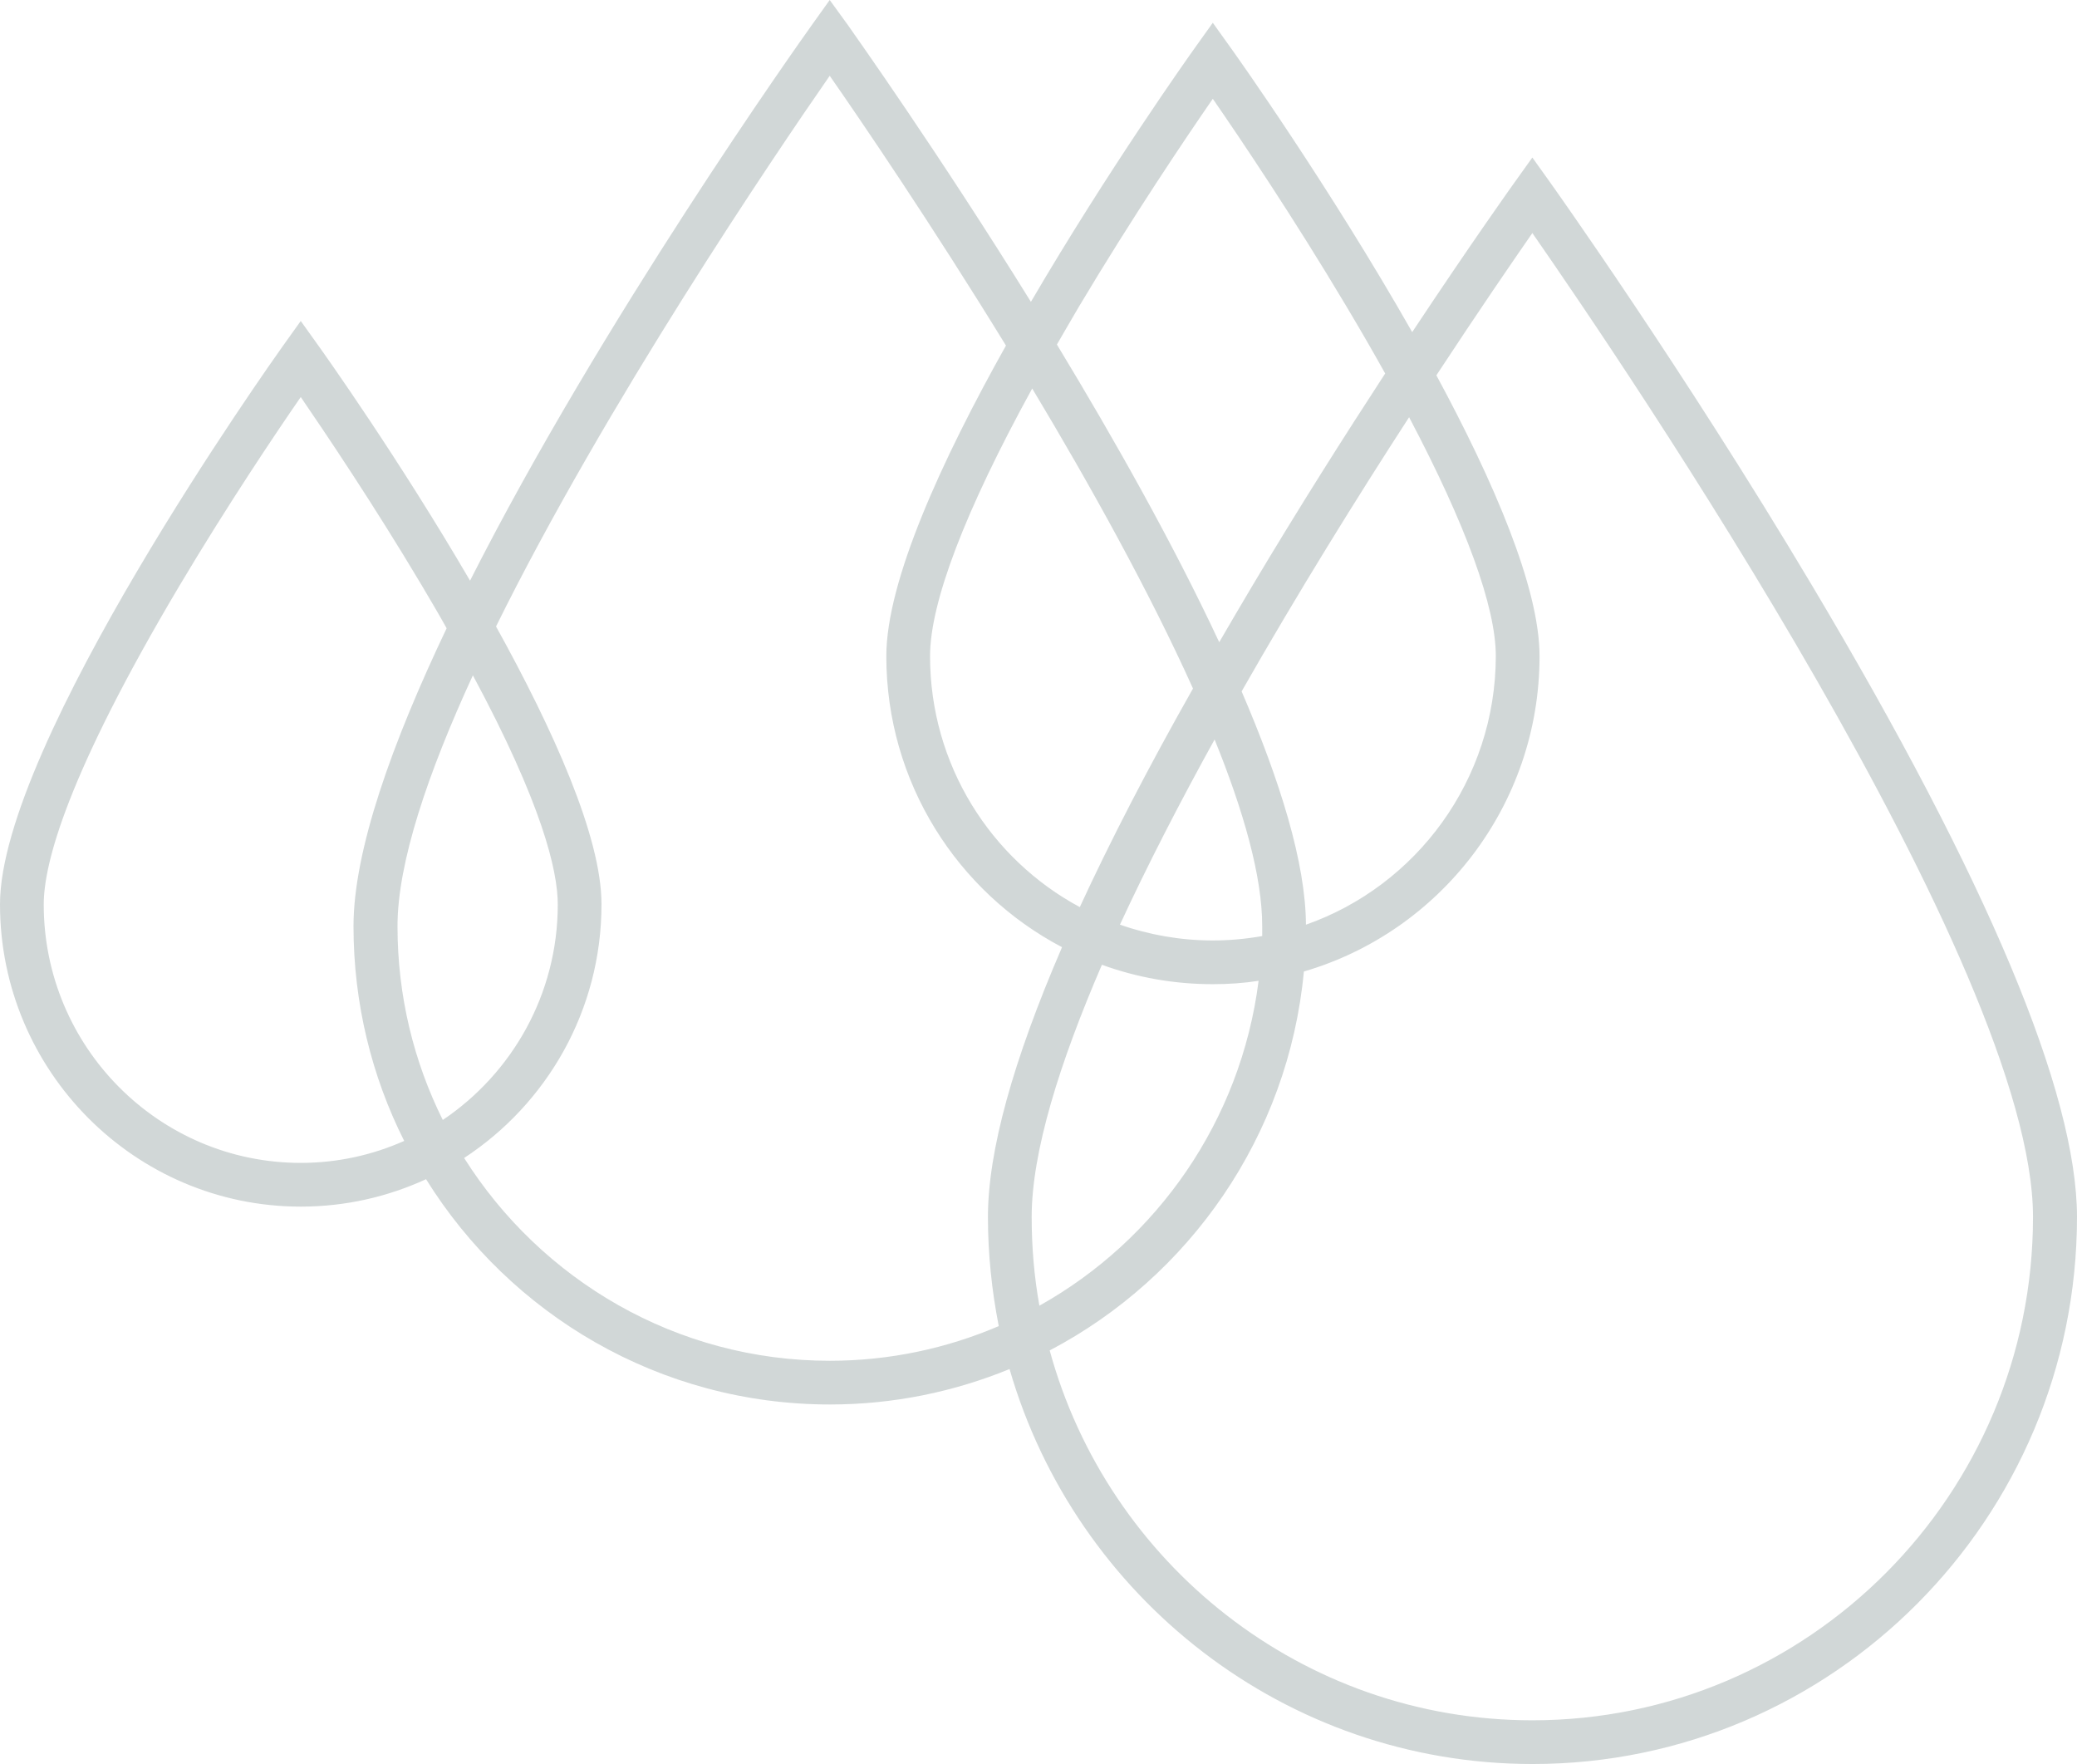 <svg width="126" height="107" viewBox="0 0 126 107" fill="none" xmlns="http://www.w3.org/2000/svg">
<path opacity="0.2" d="M109.94 35.536C102.089 22.357 94.114 11.171 94.036 11.061L92.959 9.555L91.882 11.061C91.835 11.124 89.291 14.685 85.67 20.145C80.691 11.39 75.073 3.467 74.651 2.887L73.574 1.381L72.497 2.887C72.107 3.436 67.222 10.308 62.54 18.309C56.905 9.225 51.895 2.181 51.427 1.506L50.334 0L49.258 1.506C48.508 2.557 36.506 19.439 28.515 35.222C24.207 27.833 19.681 21.478 19.322 20.976L18.245 19.47L17.168 20.976C16.466 21.965 0 45.138 0 54.849C0 64.969 8.194 73.19 18.245 73.19C20.961 73.19 23.521 72.594 25.846 71.527C30.95 79.732 40.018 85.192 50.35 85.192C54.205 85.192 57.873 84.423 61.244 83.043C65.24 96.865 77.944 107 92.974 107C111.188 107 126 92.111 126 73.802C125.984 66.287 120.584 53.406 109.94 35.536ZM65.458 18.592C68.689 13.179 71.935 8.362 73.574 5.993C75.213 8.362 78.459 13.179 81.674 18.576C82.517 19.988 83.298 21.337 84.031 22.655C81.565 26.436 78.756 30.861 75.962 35.552C75.275 36.713 74.604 37.842 73.964 38.956C71.171 32.979 67.596 26.64 64.116 20.898C64.553 20.129 65.006 19.376 65.458 18.592ZM79.224 56.089C79.209 52.355 77.663 47.381 75.322 41.937C78.74 35.944 82.346 30.139 85.483 25.307C88.932 31.849 90.743 36.807 90.743 39.803C90.727 47.319 85.92 53.735 79.224 56.089ZM62.586 73.817C62.586 69.879 64.272 64.482 66.847 58.52C68.954 59.289 71.217 59.697 73.574 59.697C74.526 59.697 75.447 59.635 76.352 59.493C75.275 67.981 70.187 75.214 63.055 79.199C62.742 77.473 62.586 75.669 62.586 73.817ZM73.574 57.046C71.608 57.046 69.704 56.701 67.94 56.089C69.625 52.449 71.592 48.636 73.683 44.855C75.463 49.248 76.571 53.186 76.571 56.167C76.571 56.371 76.571 56.575 76.571 56.779C75.588 56.952 74.589 57.046 73.574 57.046ZM65.505 55.022C60.105 52.119 56.421 46.393 56.421 39.803C56.421 36.54 58.544 30.986 62.618 23.565C66.16 29.464 69.719 35.881 72.372 41.764C69.625 46.612 67.347 51.037 65.505 55.022ZM18.245 70.538C9.645 70.538 2.653 63.51 2.653 54.865C2.653 52.355 4.089 46.958 10.91 35.489C13.797 30.641 16.716 26.295 18.245 24.083C19.759 26.295 22.678 30.625 25.565 35.473C26.111 36.399 26.627 37.262 27.095 38.109C23.786 45.059 21.445 51.586 21.445 56.183C21.445 60.858 22.553 65.298 24.52 69.205C22.615 70.052 20.493 70.538 18.245 70.538ZM28.687 40.964C32.87 48.746 33.837 52.794 33.837 54.865C33.837 60.309 31.059 65.11 26.861 67.934C25.097 64.388 24.114 60.403 24.114 56.183C24.114 52.323 25.955 46.895 28.687 40.964ZM50.334 82.541C41.017 82.541 32.823 77.63 28.156 70.24C33.166 66.961 36.49 61.297 36.49 54.849C36.49 50.739 33.541 44.228 30.091 37.999C36.756 24.506 47.01 9.382 50.334 4.597C52.27 7.374 56.499 13.587 61.026 20.961C57.139 27.895 53.768 35.238 53.768 39.803C53.768 47.46 58.091 54.128 64.428 57.454C61.447 64.357 59.933 69.832 59.933 73.817C59.933 76.077 60.167 78.289 60.589 80.438C57.436 81.787 53.971 82.541 50.334 82.541ZM92.959 104.349C79.006 104.349 67.206 94.825 63.679 81.913C72.138 77.473 78.163 68.922 79.099 58.928C87.34 56.528 93.396 48.856 93.396 39.803C93.396 35.63 90.586 29.15 87.137 22.765C89.681 18.89 91.773 15.846 92.959 14.136C98.484 22.075 123.331 58.646 123.331 73.817C123.331 90.652 109.706 104.349 92.959 104.349Z" fill="#1A3838"/>
</svg>
